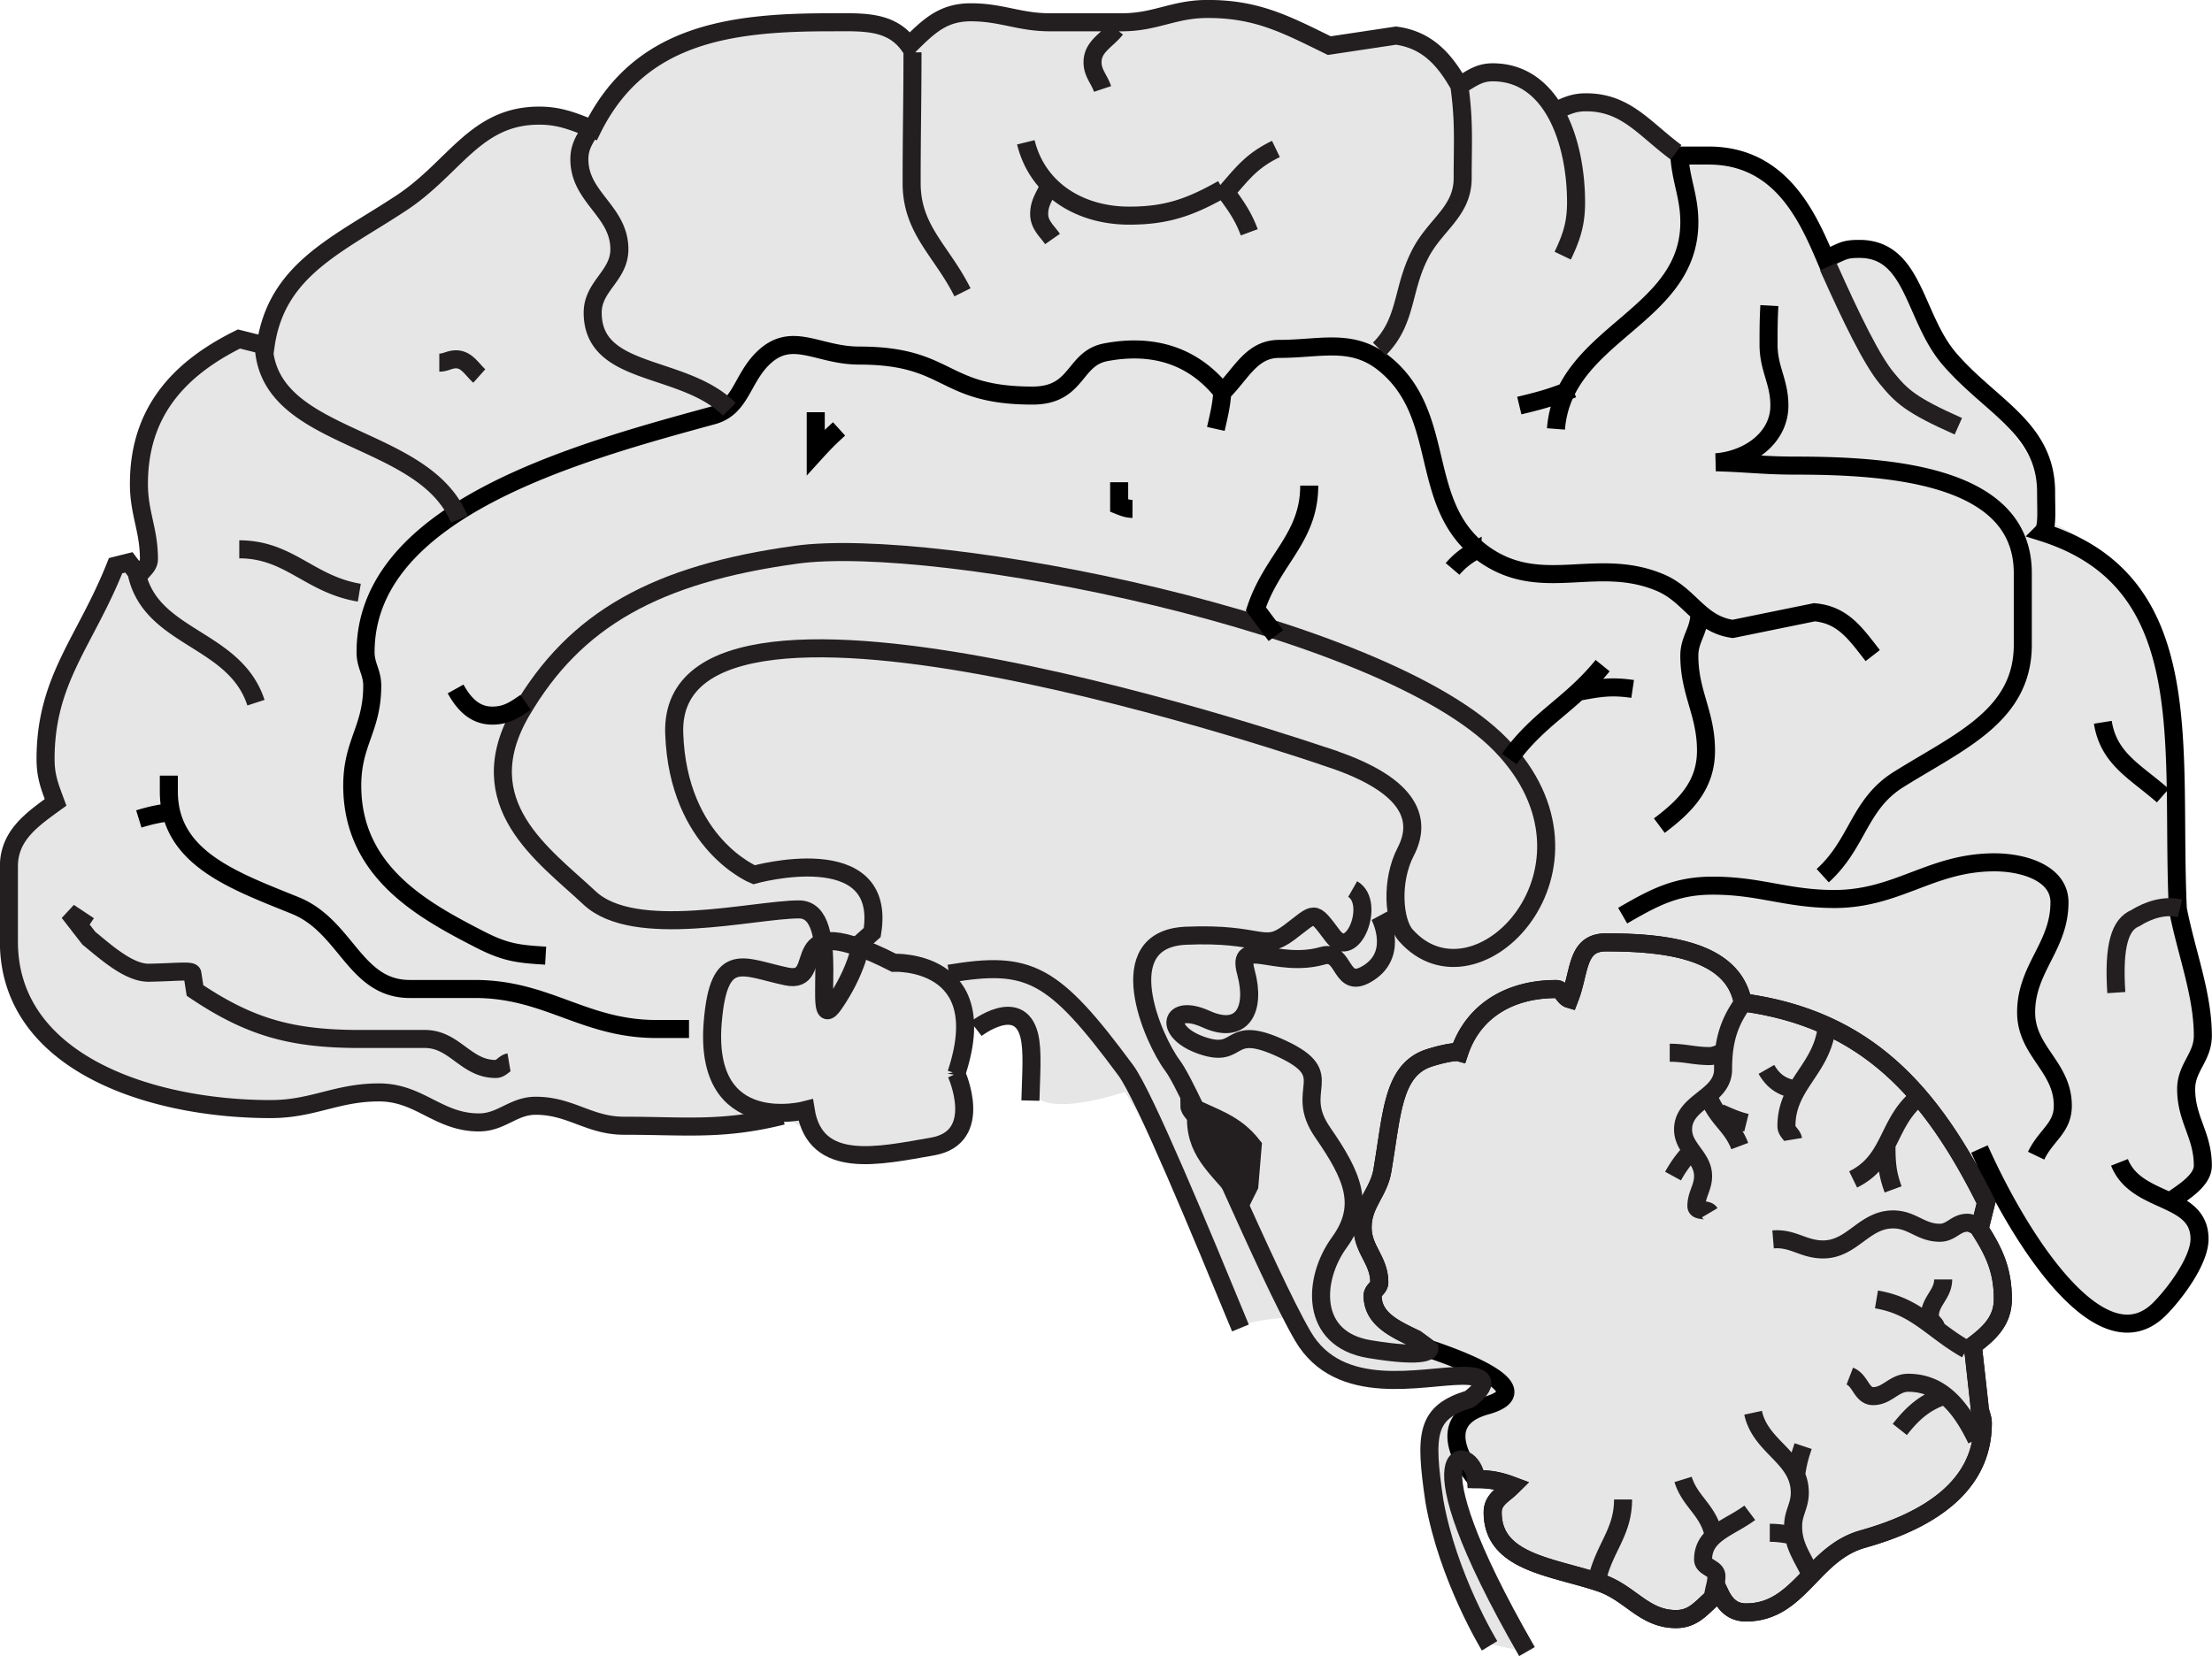 <svg xmlns="http://www.w3.org/2000/svg" viewBox="0 0 143.563 107.5"><path d="M128.47 79.79c.974 1.514 1.515 2.705 1.515 4.544 0 1.407-.866 2.218-1.948 3.031l.432 3.894c0 .434.217.704.217 1.137 0 4.22-3.733 6.384-7.791 7.52-3.3.92-4.112 4.761-7.574 4.761-.866 0-1.352-.486-1.731-1.298-1.028.757-1.516 1.73-2.814 1.73-2.11 0-3.353-1.352-5.355-2.001-3.084-1.028-3.812-.583-5.992-3.613-.505-.701-.027-1.99.567-2.583-.865-.325-.717-.75-1.637-.75-.162-2.311-5.087-2.757 2.629 11.054l-2.597-.547s-4.473-10.364-3.69-14.105c1.405-1.078 6.285-2.299 2.266-3.767-.908-.332-3.828.887-5.856.572s-3.294-1.364-5.23-3.836c-2.213.037-3.553.59-3.553.59-1.168-6.38-5.696-12.373-7.305-15.232-12.027 3.639-1.662-6.695-10.108-4.073-.632-2.585-1.03 2.024-1.03 2.024l.177.85s1.873 4.142-1.562 4.734c-3.324 1.791-8.537-1.15-9.826-2.127-3.798 1.103-6.178.778-10.18.778-2.273 0-3.464-1.298-5.736-1.298-1.46 0-2.218 1.082-3.68 1.082-2.65 0-3.84-1.947-6.491-1.947-2.76 0-4.275 1.081-7.034 1.081-7.845 0-16.987-3.03-16.987-10.875v-4.868c0-2.002 1.46-3.03 3.03-4.166-.38-1.028-.65-1.677-.65-2.814 0-5.193 2.598-7.629 4.545-12.552l.866-.216.649.866c.216-.38.65-.595.65-1.082 0-1.893-.65-2.975-.65-4.87 0-4.436 2.326-7.357 6.492-9.414l1.73.434c.705-4.978 4.708-6.547 8.874-9.307 3.408-2.272 4.76-5.625 8.872-5.625 1.354 0 2.219.378 3.464.864 3.03-6.113 8.818-6.925 15.364-6.925 2.11 0 4.004-.162 5.194 1.516C60.294 1.662 61.215.797 63 .797c2.002 0 3.139.648 5.14.648h4.653c2.218 0 3.355-.864 5.573-.864 3.191 0 5.032.973 7.898 2.38l4.33-.65c2.001.27 3.136 1.515 4.111 3.247.757-.434 1.244-.866 2.164-.866 1.948 0 3.3 1.136 4.03 2.678.677-.46 1.163-.73 2.03-.73 2.597 0 3.787 1.73 5.579 3.128l2.373.328c3.831.529 7.314 4.506 7.43 6.73.9-.346 1.388-.67 2.361-.67 3.57 0 3.518 4.436 5.843 7.142 2.705 3.137 7.241 7.652 6.426 10.56 9.589 3.938 8.546 15.1 8.399 25.264.182.423 1.623 5.401 1.623 8.106 0 1.407-1.082 2.056-1.082 3.463 0 2.001 1.082 2.976 1.082 4.978 0 .973-1.09 2.112-1.897 2.61 2.35 1.583 1.17 4.61-.916 6.695-2.191 2.639-7.98-1.731-10.674-7.808z" fill="#e6e6e6"/><path d="M59.77 66.434c-1.32 1.179-4.03 6.157-8.142 2.163 0 0 5.862 2.073 6.35-4.119 0 0 1.546-.978 1.792 1.956" fill="none"/><path stroke-miterlimit="3.864" d="M62.07 69.694s1.873 4.142-1.562 4.734c-3.434.592-7.594 1.574-8.218-2.367 0 0-6.656 1.775-6.032-5.717.396-4.756 1.974-3.55 4.783-2.959 2.81.592-.623-4.734 6.969-.887 0 0 6.557-.296 4.06 7.196z" stroke="#231f20" stroke-width="1.171" fill="none"/><path stroke-miterlimit="3.864" d="M86.27 49.204c-.113-.036-42.974-14.878-42.512-1.594.25 7.175 5.176 9.175 5.176 9.175s8.675-2.426 7.675 3.75l-.71.636s-.243 1.823-1.79 4.04.675-6.176-2.25-6.176-10.675 2-13.6-.75c-2.925-2.75-7.926-6.102-4.425-12.101 3.5-6 8.749-8.925 17.85-10.175s38.051 4.425 45.726 12.35c7.675 7.926-1.576 17.558-6.175 12.352-.77-.872-1-3.5 0-5.426s.567-4.256-4.965-6.08z" stroke="#231f20" stroke-width="1.171" fill="none"/><path d="M92.79 87.574l-.893-.65c-1.352-.649-2.813-1.297-2.813-2.813 0-.378.433-.486.433-.866 0-1.46-1.083-2.11-1.083-3.57 0-1.569 1.083-2.273 1.3-3.787.595-3.516.649-6.277 2.813-7.141.4-.16 1.784-.541 2.164-.434.92-2.759 3.354-4.111 6.275-4.111.434 0 .487.54.866.65.704-1.787.433-3.68 2.38-3.68 3.68 0 8.224.432 8.874 3.895 8.007 1.082 12.226 5.79 15.798 12.984l-.433 1.732c.974 1.514 1.515 2.705 1.515 4.544 0 1.407-.866 2.218-1.948 3.03l.433 3.895c0 .434.216.704.216 1.136 0 4.22-3.733 6.385-7.791 7.52-3.3.92-4.112 4.762-7.574 4.762-.866 0-1.352-.487-1.731-1.298-1.028.757-1.516 1.73-2.814 1.73-2.11 0-2.975-1.73-4.977-2.38-3.084-1.027-6.925-1.298-6.925-4.545 0-.864.704-1.136 1.298-1.73-.865-.325-1.46-.434-2.38-.434 0 0-3.246-3.68.65-4.761 3.895-1.082-2.354-3.246-3.653-3.678zm35.68-12.986c2.814 6.277 8.008 14.068 11.687 10.388.995-.995 2.597-3.138 2.597-4.545 0-2.92-4.113-2.218-5.195-4.977m-5.41-.433c.649-1.352 1.732-1.785 1.732-3.245 0-2.543-2.381-3.518-2.381-6.06 0-2.868 2.164-4.274 2.164-7.142 0-1.894-2.326-2.596-4.22-2.596-4.112 0-6.276 2.38-10.387 2.38-3.084 0-4.815-.866-7.899-.866-2.38 0-3.788.758-5.843 1.948m12.984-2.597c2.326-2.11 2.326-4.653 4.978-6.276 3.895-2.435 8.007-4.112 8.007-8.71v-4.654c0-6.33-8.441-6.978-14.77-6.978-2.002 0-3.139-.163-5.14-.217 2.11-.162 4.112-1.57 4.112-3.679 0-1.57-.703-2.38-.703-3.95 0-.974 0-1.568.053-2.542m-13.85 8.007c.486-6.222 8.656-7.196 8.656-13.417 0-1.678-.54-2.652-.65-4.33h1.895c4.68 0 6.425 3.952 7.623 6.772l.111-.128c1.031-.452 1.084-.584 2.057-.584 3.571 0 3.518 4.437 5.844 7.143 2.704 3.137 6.275 4.49 6.275 8.655 0 1.354.095 2.273-.23 2.598 10.28 3.245 8.291 13.959 8.779 24.449.541 2.808 1.623 5.523 1.623 8.228 0 1.407-1.082 2.056-1.082 3.463 0 2 1.082 2.975 1.082 4.977 0 .974-1.301 1.735-2.059 2.276M98.605 26.329c1.353-.325 2.164-.541 3.462-1.082m34.41 21.641c.379 2.38 2.109 3.191 3.895 4.76m-18.828-9.089c-1.136-1.461-1.948-2.65-3.787-2.814l-5.302 1.082c-2.218-.324-2.76-2.218-4.761-3.03-4.058-1.677-7.575.759-11.253-1.73-4.6-3.138-2.327-9.143-6.71-12.552-2.056-1.57-4.057-.866-6.708-.866-1.785 0-2.435 1.57-3.68 2.814-1.893-2.381-4.505-3.175-7.573-2.597-2.12.398-1.786 2.813-4.761 2.813-5.952 0-5.303-2.597-11.254-2.597-2.705 0-4.382-1.678-6.276.217-1.352 1.352-1.407 3.192-3.246 3.678-8.927 2.435-22.507 6.168-22.507 15.366 0 .866.433 1.298.433 2.164 0 2.814-1.298 3.68-1.298 6.493 0 5.626 4.653 8.112 8.223 9.955 1.677.865 2.488.973 4.329 1.082m43.93-36.79c-.054 1.027-.215 1.622-.432 2.596m-6.276 3.463v1.514c.271.109.542.216.866.216m-20.558-6.275v2.597c.54-.595.918-.974 1.514-1.515M29.57 44.723c.54.974 1.243 1.731 2.38 1.731.92 0 1.46-.379 2.164-.865m48.693-4.328l-1.298-1.732c1.081-3.246 3.462-4.598 3.462-8.007m10.604 4.328a4.971 4.971 0 00-1.3 1.082m3.68 12.336c1.947-2.705 3.95-3.463 6.059-6.06m-1.73 1.73c1.405-.268 2.218-.431 3.678-.215m1.731 8.873c1.732-1.298 3.03-2.65 3.03-4.87 0-2.433-1.082-3.733-1.082-6.167 0-1.028.595-1.569.65-2.597M44.718 66.798h-2.11c-4.707 0-7.087-2.598-11.795-2.598h-4.219c-3.57 0-4.112-4.057-7.413-5.41-4.003-1.624-8.223-3.084-8.223-7.413V50.35M9.01 53.163c.703-.216 1.19-.324 1.948-.433" stroke-miterlimit="3.864" stroke="#000" stroke-width="1.171" fill="none"/><path d="M5.77 60.094L4.47 59.23 5.764 60.9c1.162.954 2.626 2.266 3.902 2.245 1.791-.031 2.783-.177 2.819.051l.17 1.101c3.554 2.39 6.26 3.148 10.696 3.148h4.22c1.948 0 2.652 1.948 4.6 1.948.377 0 .54-.378.864-.433m17.747 3.468c-3.896.975-6.276.65-10.278.65-2.273 0-3.463-1.298-5.736-1.298-1.46 0-2.218 1.082-3.68 1.082-2.65 0-3.84-1.948-6.49-1.948-2.76 0-4.275 1.082-7.035 1.082-7.845 0-16.986-3.03-16.986-10.875v-4.869c0-2.002 1.46-3.03 3.03-4.166-.38-1.027-.65-1.677-.65-2.813 0-5.194 2.597-7.63 4.545-12.552l.865-.216.649.866c.216-.38.65-.596.65-1.082 0-1.894-.65-2.976-.65-4.87 0-4.437 2.327-7.358 6.493-9.414l1.73.433c.704-4.977 4.707-6.547 8.873-9.306 3.409-2.273 4.761-5.626 8.873-5.626 1.353 0 2.218.378 3.463.865 3.03-6.114 8.818-6.925 15.364-6.925 2.11 0 4.004-.162 5.195 1.515C60.305 1.664 61.225.798 63.01.798c2.002 0 3.138.649 5.14.649h4.653c2.218 0 3.354-.865 5.572-.865 3.192 0 5.032.973 7.899 2.38l4.329-.65c2.002.27 3.137 1.516 4.111 3.247.757-.433 1.244-.865 2.164-.865 3.896 0 5.411 4.544 5.411 8.439 0 1.352-.27 2.218-.866 3.463m7.358-6.709c-2.056-1.515-3.246-3.246-5.844-3.246-.865 0-1.352.27-2.163.649m-6.06-1.73c.325 2.325.216 3.678.216 6.004 0 2.219-1.839 3.03-2.813 5.032-1.136 2.273-.812 4.274-2.596 6.06M82.81 9.67c-1.568.758-2.163 1.57-3.245 2.814.648.866 1.136 1.569 1.514 2.596m-1.731-2.813c-2.11 1.19-3.625 1.731-6.06 1.731-3.191 0-5.95-1.677-6.709-4.76m1.732 6.276c-.378-.541-.866-.92-.866-1.623 0-.758.38-1.19.65-1.84m3.462-6.276c-.216-.65-.649-1.028-.649-1.732 0-1.027.92-1.406 1.514-2.163m-13.2 1.514c0 3.3-.055 5.195-.055 8.495 0 3.03 1.948 4.382 3.3 7.087m-24-10.8c-.432.757-.865 1.245-.865 2.163 0 2.49 2.597 3.355 2.597 5.844 0 1.731-1.732 2.38-1.732 4.111 0 4.22 5.898 3.302 8.873 6.277m-18.828-3.03c.432 0 .649-.216 1.082-.216.703 0 1.028.649 1.514 1.082m-1.298 9.305c-2.272-5.573-12.19-5.001-12.679-11.06M15.53 35.66c3.246 0 4.544 2.273 7.79 2.814m-14.5-1.516c.758 4.545 6.385 4.33 7.792 8.657m94.572 57.998c.053-.487.216-.812.216-1.298 0-.541-.866-.541-.866-1.082 0-1.677 1.732-2.057 3.03-3.031m-2.38 1.3c-.38-1.516-1.516-2.057-1.948-3.464m8.223 6.06c-.54-1.136-1.082-1.785-1.082-3.03 0-.866.433-1.298.433-2.164 0-2.327-2.542-2.921-3.03-5.194m2.813 3.896c.11-.704.217-1.082.434-1.732m-.433 5.843c-.596-.108-1.082-.216-1.732-.216M127.629 87.6c-2.218-1.245-3.246-2.813-5.843-3.247m3.895 1.948c0-.378-.432-.487-.432-.865 0-.974.866-1.406.866-2.38m2.164 10.387c-.975-2.002-2.219-3.68-4.437-3.68-.92 0-1.352.867-2.272.867-.758 0-.812-1.03-1.515-1.3m6.06 1.3c-1.245.432-2.002 1.136-2.814 2.164m-19.693 9.954c.432-2.218 1.732-3.191 1.732-5.41m7.79-32.245c-.974 1.352-1.299 2.597-1.299 4.327 0 1.84-2.596 2.057-2.596 3.896 0 1.245 1.298 1.786 1.298 3.03 0 .758-.433 1.19-.433 1.947 0 .38.704.163.865.434m-1.298-3.896a7.691 7.691 0 00-1.082 1.515m2.38-4.978c.541 1.3 1.462 1.732 1.948 3.03m-1.082-6.06c-.325.055-.54.217-.866.217-1.027 0-1.568-.216-2.596-.216m3.246 3.895c.595.27 1.082.487 1.732.65m5.193-6.06c-.379 2.65-2.597 3.625-2.597 6.276 0 .379.379.54.433.866m.216-3.246c-.92-.109-1.515-.542-1.947-1.3m9.955 1.732c-2.164 1.677-1.785 4.166-4.328 5.411m2.164-2.165c0 1.082.054 1.786.432 2.813m5.627 2.382c-.325 0-.487-.218-.812-.218-.757 0-1.027.65-1.785.65-1.244 0-1.785-.866-3.03-.866-1.894 0-2.65 1.948-4.544 1.948-1.298 0-1.948-.757-3.247-.65" stroke-miterlimit="3.864" stroke="#231f20" stroke-width="1.171" fill="none"/><path stroke-miterlimit="3.864" d="M77.19 71.784c1.677.812 2.975 1.137 4.111 2.597l-.216 2.597-.432.866c-1.354-1.84-3.03-2.868-3.03-5.194 0-.325-.434-.54-.434-.866z" stroke="#231f20" stroke-width="1.171" fill="#231f20"/><path d="M63.35 66.784s2.8-2.164 3.45.434c.248.997.114 2.57.076 4.227m13.632 14.762c-2.59-6.284-6.239-15.097-7.443-16.725-4.722-6.39-6.275-7.141-11.469-6.275m35.081 43.632s-2.72-4.44-3.586-9.418c-.637-4.368-.539-5.73 2.275-6.596 0 0 2.164-1.516-.434-1.516s-8.007 1.516-10.387-2.596c-2.38-4.111-7.142-15.798-8.44-17.53-1.298-1.731-4.112-8.223.865-8.44 4.978-.217 4.978 1.083 6.71-.217 1.73-1.298 1.514-1.514 2.813.218 1.298 1.73 2.812-2.165 1.298-3.03m1.745 1.73s1.285 2.382-.663 3.68-1.514-1.516-3.03-1.082c-3.03.866-5.627-1.298-4.977 1.082.65 2.38-.216 4.111-2.597 3.03-2.38-1.082-2.814.865-.217 1.731 2.598.866 1.516-1.515 5.194.216 3.68 1.732.65 2.598 2.597 5.41 1.948 2.813 2.814 4.761 1.082 7.142-1.731 2.38-1.947 6.276 1.948 6.925s3.895 0 3.895 0l-.865-.65c-1.353-.649-2.814-1.297-2.814-2.813 0-.378.434-.486.434-.865 0-1.46-1.083-2.11-1.083-3.571 0-1.569 1.083-2.273 1.299-3.787.595-3.516.65-6.277 2.813-7.141.401-.16 1.785-.541 2.164-.434.92-2.759 3.355-4.111 6.276-4.111.433 0 .486.54.866.65.704-1.787.433-3.68 2.38-3.68 3.679 0 8.224.432 8.874 3.896 8.007 1.081 12.226 5.788 15.798 12.984l-.434 1.731c.975 1.514 1.516 2.705 1.516 4.544 0 1.407-.866 2.218-1.948 3.031l.432 3.894c0 .434.216.704.216 1.136 0 4.22-3.732 6.385-7.79 7.52-3.3.921-4.112 4.762-7.574 4.762-.866 0-1.353-.487-1.732-1.298-1.027.757-1.515 1.73-2.813 1.73-2.11 0-2.976-1.73-4.978-2.38-3.084-1.027-6.925-1.298-6.925-4.545 0-.864.704-1.136 1.298-1.73-.864-.325-1.46-.434-2.38-.434-.162-2.31-4.848-2.98 3.305 11.196M127.1 27.671c-3.116-1.387-3.678-1.944-4.656-3.133-.977-1.189-2.268-3.837-3.785-7.23M141.48 58.966c-.977-.232-2.012.086-2.898.638-.981.409-1.429 1.748-1.23 4.831" stroke-miterlimit="3.864" stroke="#231f20" stroke-width="1.171" fill="none"/></svg>
